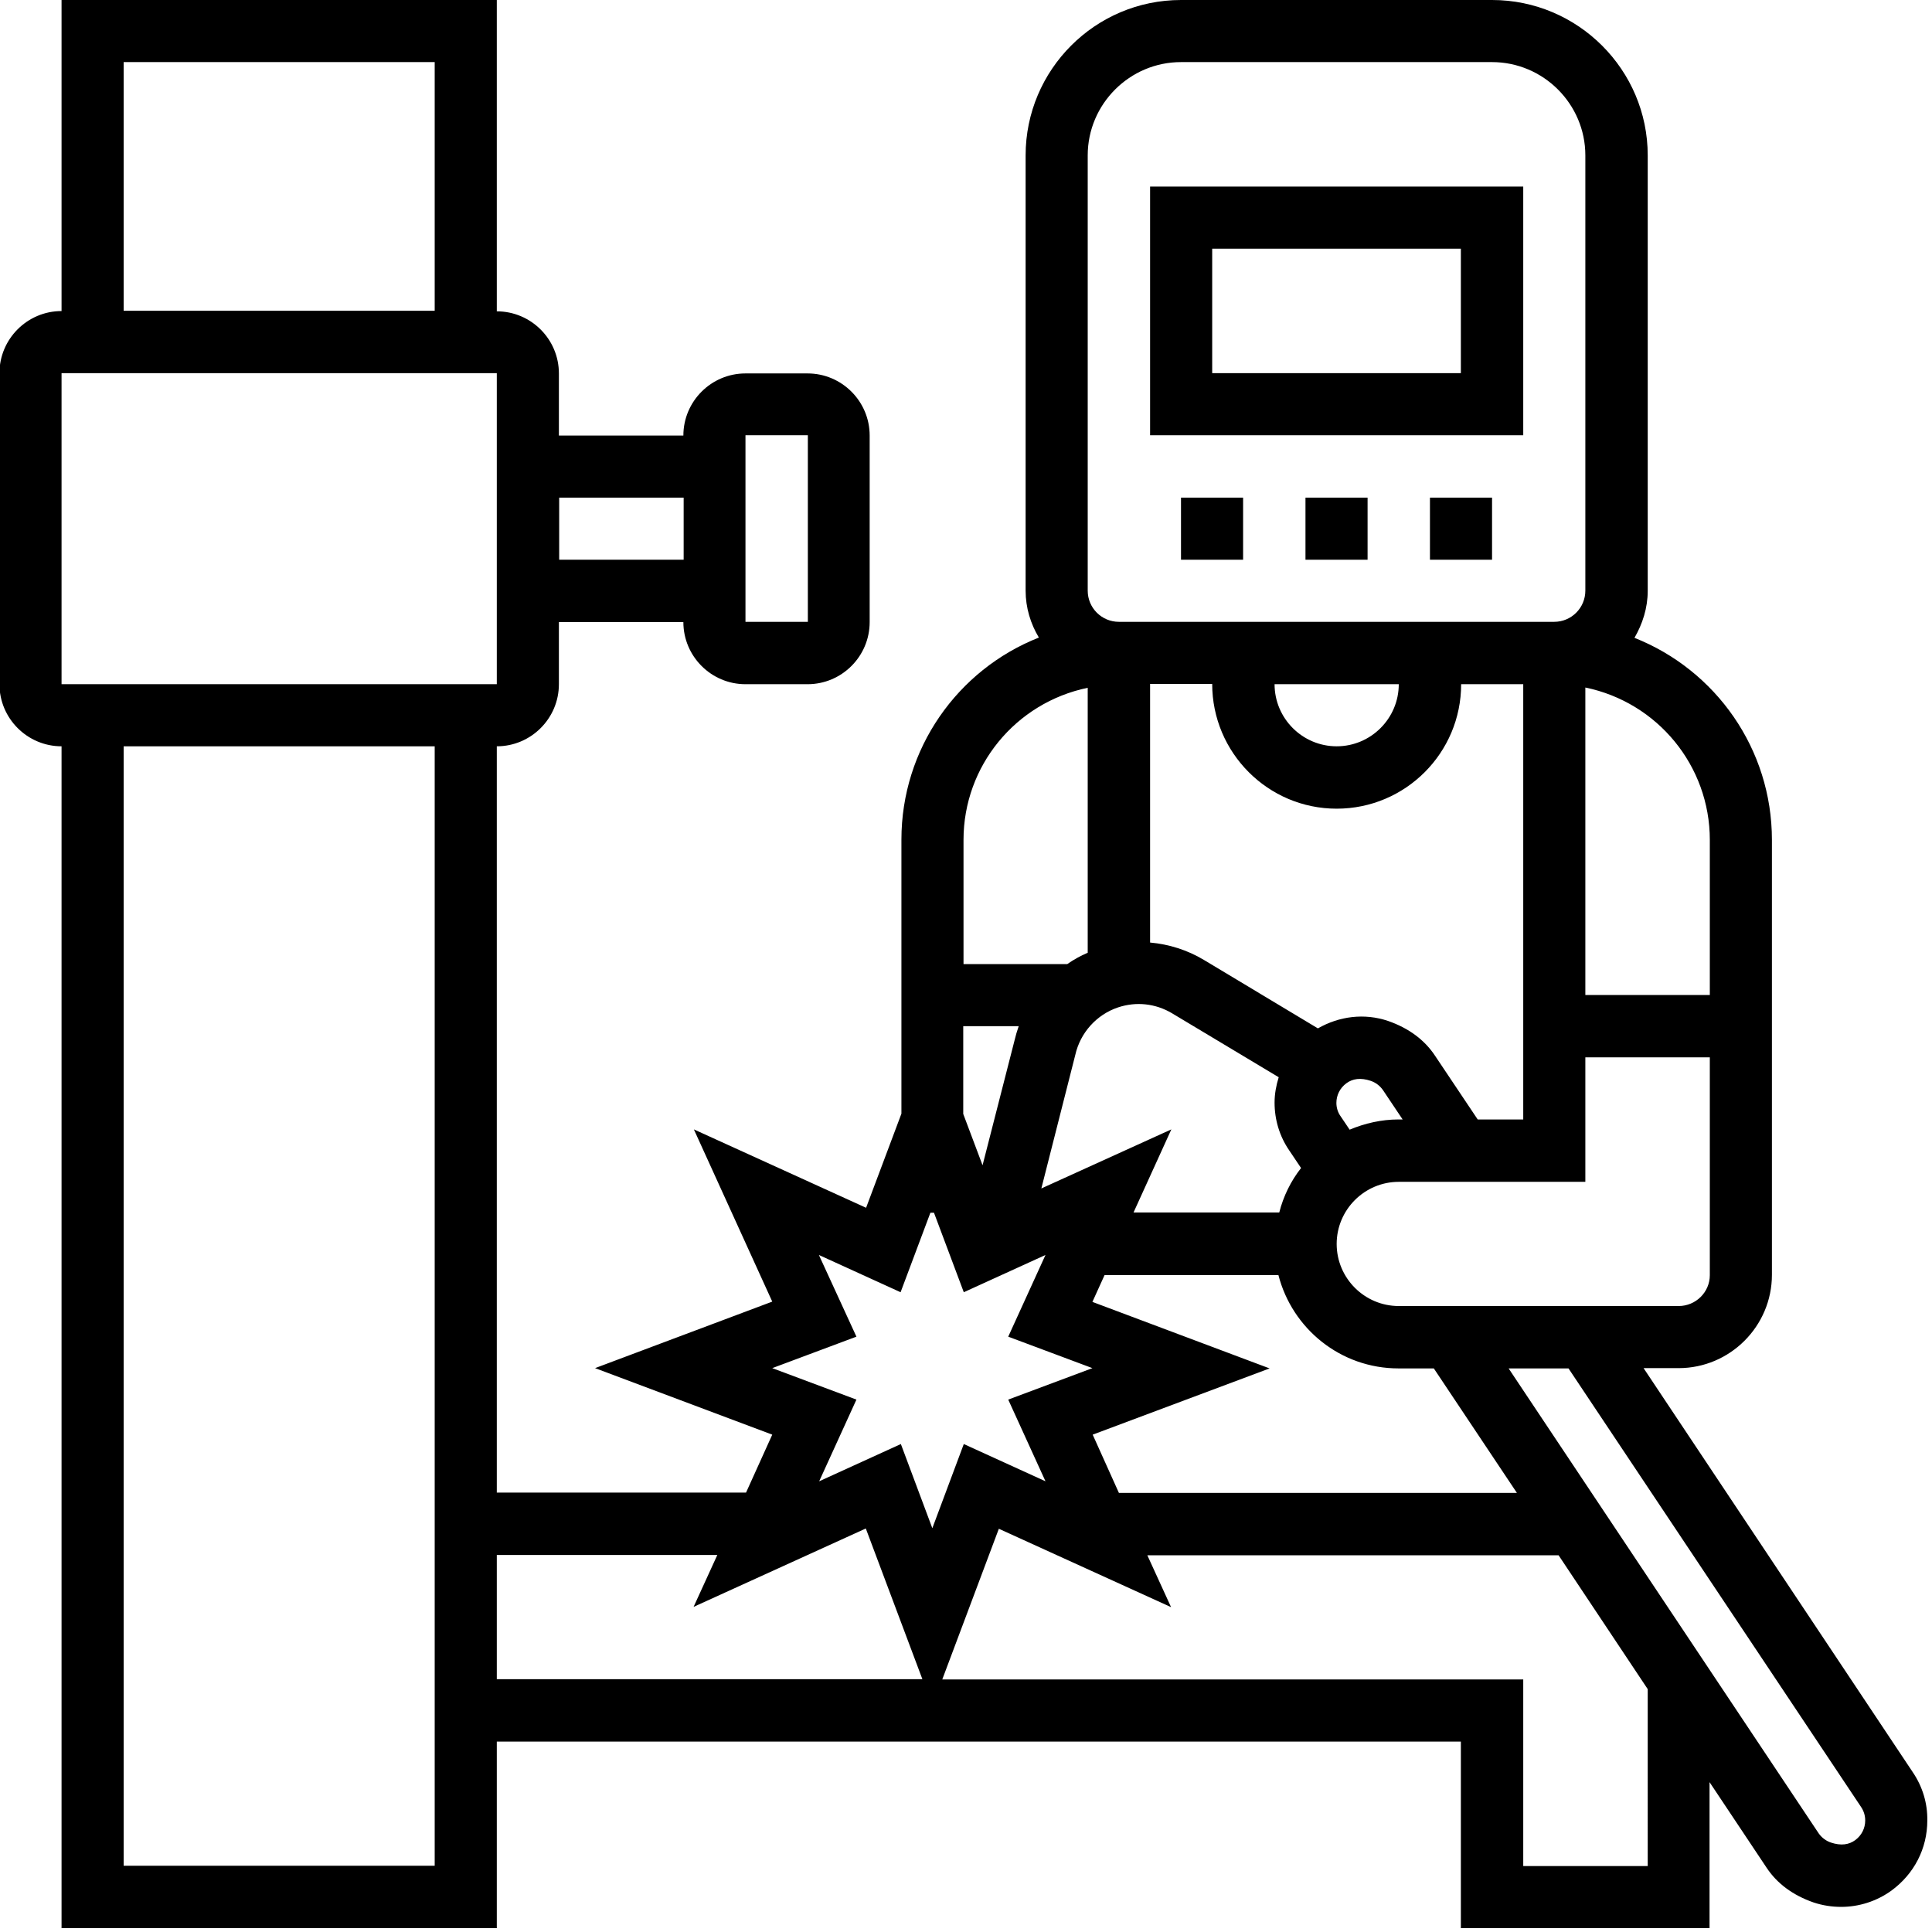 <?xml version="1.0" encoding="utf-8"?>
<!-- Generator: Adobe Illustrator 23.0.1, SVG Export Plug-In . SVG Version: 6.00 Build 0)  -->
<svg version="1.1" id="Layer_1" xmlns="http://www.w3.org/2000/svg" xmlns:xlink="http://www.w3.org/1999/xlink" x="0px" y="0px"
	 viewBox="0 0 70 70" style="enable-background:new 0 0 70 70;" xml:space="preserve">
<g>
	<path d="M55.19,6.76H41.67v9.01h13.52V6.76z M52.93,13.52h-9.01V9.01h9.01V13.52z"/>
	<rect x="47.3" y="18.03" width="2.25" height="2.25"/>
	<rect x="51.81" y="18.03" width="2.25" height="2.25"/>
	<rect x="42.79" y="18.03" width="2.25" height="2.25"/>
	<path d="M69.31,64.22l-9.76-14.65h1.27c1.86,0,3.38-1.52,3.38-3.38V30.43c0-3.29-2.03-6.15-4.98-7.32c0.29-0.5,0.48-1.08,0.48-1.7
		V5.63C59.7,2.53,57.17,0,54.06,0H42.79c-3.11,0-5.63,2.53-5.63,5.63v15.77c0,0.62,0.18,1.2,0.48,1.7
		c-2.96,1.17-4.98,4.04-4.98,7.32v9.93l-1.28,3.41l-6.24-2.84l2.84,6.24l-6.42,2.41l6.42,2.41l-0.95,2.1H18V27.04
		c1.24,0,2.25-1.01,2.25-2.25v-2.25h4.51c0,1.24,1.01,2.25,2.25,2.25h2.25c1.24,0,2.25-1.01,2.25-2.25v-6.76
		c0-1.24-1.01-2.25-2.25-2.25h-2.25c-1.24,0-2.25,1.01-2.25,2.25h-4.51v-2.25c0-1.24-1.01-2.25-2.25-2.25V0H2.23v11.27
		c-1.24,0-2.25,1.01-2.25,2.25v11.27c0,1.24,1.01,2.25,2.25,2.25v42.82H18V63.1h34.93v6.76h9.01v-5.29l2.06,3.09
		c0.38,0.58,0.96,1.01,1.71,1.27c0.33,0.11,0.67,0.16,1,0.16c0.64,0,1.28-0.2,1.82-0.59c0.82-0.6,1.3-1.52,1.3-2.54
		C69.84,65.34,69.66,64.74,69.31,64.22z M27.02,15.77h2.25l0,6.76h-2.26V15.77z M60.82,47.32H50.68c-1.24,0-2.25-1.01-2.25-2.25
		c0-1.24,1.01-2.25,2.25-2.25h6.76v-4.51h4.51v7.89C61.95,46.82,61.44,47.32,60.82,47.32z M39.59,51.98L46,49.58l-6.42-2.41
		l0.44-0.97h6.3c0.5,1.94,2.25,3.38,4.35,3.38h1.28l3.01,4.51H40.54L39.59,51.98z M50.68,24.79c0,1.24-1.01,2.25-2.25,2.25
		s-2.25-1.01-2.25-2.25H50.68z M48.43,29.3c2.49,0,4.51-2.02,4.51-4.51h2.25v15.77h-1.65L52,38.26c-0.38-0.58-0.96-1.01-1.71-1.27
		c-0.86-0.29-1.77-0.17-2.54,0.27l-4.13-2.48c-0.6-0.36-1.27-0.57-1.95-0.63v-9.37h2.25C43.92,27.27,45.94,29.3,48.43,29.3z
		 M48.9,40.93l-0.33-0.49c-0.1-0.14-0.15-0.31-0.15-0.48c0-0.28,0.13-0.54,0.36-0.71c0.23-0.17,0.52-0.21,0.88-0.09
		c0.18,0.06,0.34,0.18,0.45,0.34l0.71,1.06h-0.15C50.05,40.56,49.45,40.7,48.9,40.93z M35.6,42.22l-0.7-1.86v-3.18h2.01
		c-0.06,0.17-0.11,0.34-0.15,0.51L35.6,42.22z M38.96,38.22c0.18-0.8,0.77-1.46,1.55-1.72c0.66-0.22,1.36-0.14,1.95,0.21l3.87,2.32
		c-0.09,0.29-0.15,0.6-0.15,0.92c0,0.62,0.18,1.22,0.53,1.73l0.43,0.64c-0.37,0.47-0.64,1.02-0.79,1.61h-5.28l1.37-3.01l-4.71,2.14
		L38.96,38.22z M61.95,30.43v5.62h-4.51V24.91C60.06,25.45,61.95,27.75,61.95,30.43z M39.41,5.63c0-1.86,1.52-3.38,3.38-3.38h11.27
		c1.86,0,3.38,1.52,3.38,3.38v15.77c0,0.62-0.5,1.13-1.13,1.13H40.54c-0.62,0-1.13-0.5-1.13-1.13V5.63z M39.41,24.92v9.6
		c-0.26,0.11-0.51,0.25-0.74,0.41h-3.76v-4.5C34.91,27.75,36.8,25.46,39.41,24.92z M29.67,45.47l2.96,1.35l1.08-2.88h0.13l1.08,2.88
		l2.96-1.35l-1.35,2.96l3.05,1.14l-3.05,1.14l1.35,2.96l-2.96-1.35l-1.14,3.05l-1.14-3.05l-2.96,1.35l1.35-2.96l-3.05-1.14
		l3.05-1.14L29.67,45.47z M24.77,18.03v2.25h-4.51v-2.25H24.77z M4.48,2.25h11.27v9.01H4.48V2.25z M2.23,13.52H18l0,11.27H2.23
		V13.52z M4.48,67.61V27.04h11.27v40.56H4.48z M18,56.34h7.99l-0.86,1.88l6.24-2.84l2.05,5.46H18V56.34z M59.7,67.61h-4.51v-6.76
		H34.14l2.05-5.46l6.24,2.84l-0.86-1.88h14.9l3.23,4.85V67.61z M67.22,66.67c-0.23,0.17-0.52,0.21-0.88,0.09
		c-0.18-0.06-0.34-0.18-0.45-0.34L54.66,49.58h2.17l10.6,15.89c0.1,0.15,0.15,0.31,0.15,0.49C67.58,66.24,67.45,66.5,67.22,66.67z"
		/>
</g>
</svg>
